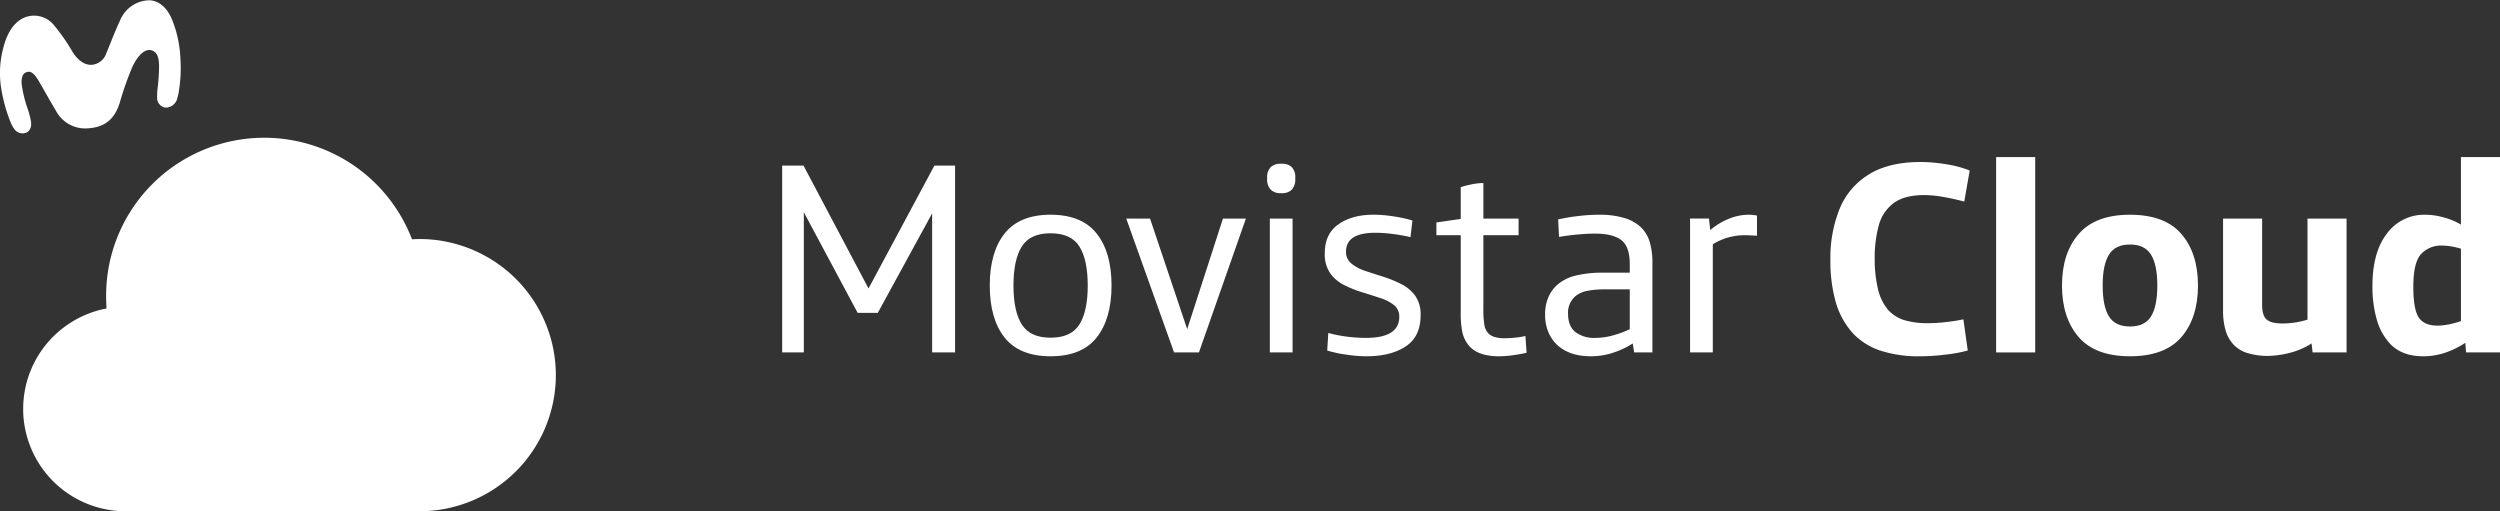 <svg xmlns="http://www.w3.org/2000/svg" xmlns:xlink="http://www.w3.org/1999/xlink" width="811.616" height="166.041" viewBox="0 0 811.616 166.041"><rect x="0" y="0" width="811.616" height="166.041" fill="#333333" stroke="none"/><defs><clipPath id="a"><path d="M488,121H661.32V243.127H488Zm0,0" transform="translate(-488 -121)"/></clipPath><clipPath id="b"><path d="M482.859,90h59.7v43.915h-59.7Zm0,0" transform="translate(-482.859 -90)"/></clipPath></defs><g transform="translate(-565.976 -89.865)"><g transform="translate(0 -0.135)"><g transform="translate(573.259 133.914)" clip-path="url(#a)"><path d="M615.943,242.807v.017H521.257c-1.023-.006-2.041-.061-3.06-.16s-2.03-.244-3.032-.438-2-.431-2.983-.714-1.948-.613-2.9-.985-1.887-.786-2.8-1.245-1.8-.963-2.667-1.5-1.71-1.122-2.523-1.742-1.6-1.268-2.353-1.959-1.472-1.417-2.158-2.169-1.339-1.544-1.953-2.363-1.19-1.66-1.721-2.529-1.034-1.759-1.489-2.679-.863-1.847-1.228-2.8-.691-1.921-.968-2.9-.51-1.976-.7-2.983-.327-2.014-.421-3.026-.139-2.037-.133-3.061.044-2.036.143-3.054.238-2.026.426-3.027.421-2,.7-2.982.6-1.948.975-2.9.781-1.881,1.24-2.795.952-1.809,1.489-2.672,1.118-1.71,1.731-2.529,1.268-1.6,1.959-2.353A30.55,30.55,0,0,1,499,185.1q1.13-1.037,2.353-1.959c.819-.613,1.659-1.194,2.529-1.731s1.759-1.036,2.672-1.495,1.849-.868,2.806-1.24,1.92-.7,2.9-.979,1.98-.516,2.982-.708q-.14-1.927-.143-3.9-.009-2.233.171-4.45t.552-4.421q.374-2.2.941-4.355t1.312-4.255q.756-2.1,1.683-4.128t2.03-3.968c.737-1.289,1.527-2.551,2.369-3.774s1.744-2.407,2.69-3.553,1.942-2.247,2.988-3.309,2.131-2.07,3.265-3.039,2.3-1.876,3.513-2.738,2.462-1.672,3.747-2.429,2.59-1.449,3.934-2.092,2.711-1.223,4.107-1.742,2.811-.985,4.244-1.384,2.883-.735,4.343-1.011,2.938-.482,4.416-.626,2.972-.227,4.461-.244,2.971.034,4.454.145,2.966.288,4.433.531,2.927.543,4.366.912,2.867.8,4.273,1.285,2.788,1.045,4.145,1.655,2.683,1.278,3.984,2,2.563,1.51,3.8,2.346,2.424,1.727,3.574,2.662,2.264,1.931,3.332,2.966,2.085,2.114,3.06,3.243,1.9,2.285,2.767,3.492,1.687,2.445,2.451,3.719,1.473,2.584,2.125,3.923,1.24,2.7,1.771,4.09q1.388-.091,2.8-.089,2.167.017,4.316.244t4.267.67a41.254,41.254,0,0,1,4.183,1.079q2.065.637,4.061,1.476t3.89,1.871a41.658,41.658,0,0,1,3.7,2.235q1.793,1.211,3.459,2.584t3.187,2.911q1.519,1.534,2.888,3.209c.907,1.119,1.765,2.275,2.561,3.476s1.533,2.434,2.208,3.7,1.289,2.573,1.837,3.907a41.914,41.914,0,0,1,1.449,4.061q.623,2.068,1.047,4.183t.63,4.267q.208,2.148.21,4.311t-.21,4.305q-.217,2.148-.63,4.265T659.2,211.4a42.624,42.624,0,0,1-1.449,4.063q-.822,2-1.837,3.9T653.7,223.07c-.8,1.2-1.655,2.357-2.561,3.475s-1.876,2.186-2.888,3.2-2.081,1.992-3.187,2.91-2.264,1.782-3.459,2.59-2.424,1.55-3.7,2.237-2.563,1.31-3.89,1.87-2.685,1.051-4.061,1.478-2.767.786-4.183,1.079a42.54,42.54,0,0,1-4.267.663,43.036,43.036,0,0,1-4.316.249C616.779,242.824,616.358,242.819,615.943,242.807Zm0,0" transform="translate(-487.928 -120.763)" fill="#fff"/></g><g transform="translate(565.976 90)" clip-path="url(#b)"><path d="M493.885,95.05c-2.717.039-7.73,1.378-10.023,10.724a31.513,31.513,0,0,0-.531,13.364,50.785,50.785,0,0,0,3.126,10.9,9.854,9.854,0,0,0,1.213,2.054,3.207,3.207,0,0,0,1.727,1.078,3.16,3.16,0,0,0,2.03-.143c.853-.421,1.832-1.428,1.478-3.741a29.516,29.516,0,0,0-.946-3.646,40.364,40.364,0,0,1-2.085-8.528c-.128-3.2,1.133-3.618,1.969-3.8,1.411-.31,2.6,1.234,3.719,3.176,1.34,2.308,3.642,6.407,5.512,9.539a10.694,10.694,0,0,0,6.868,5.329,10.47,10.47,0,0,0,2.959.31c5.114-.211,8.882-2.159,10.824-8.29a100.989,100.989,0,0,1,4.034-11.521c1.837-4.033,4.277-6.192,6.335-5.539,1.91.615,2.386,2.479,2.412,5.219a62.19,62.19,0,0,1-.476,7.06,19.688,19.688,0,0,0-.16,2.944,3.2,3.2,0,0,0,.128,1.14,3.14,3.14,0,0,0,.52,1.024,3.232,3.232,0,0,0,1.91,1.211,3.789,3.789,0,0,0,1.344-.177,3.856,3.856,0,0,0,1.207-.619,4.087,4.087,0,0,0,.918-1,3.815,3.815,0,0,0,.52-1.251,16.488,16.488,0,0,0,.554-2.584,46.47,46.47,0,0,0,.442-10.559,37.437,37.437,0,0,0-2.811-12.66c-1.533-3.536-3.995-5.8-7.155-6a10.466,10.466,0,0,0-8.068,3.929,10.493,10.493,0,0,0-1.55,2.656c-1.937,4.145-3.5,8.395-4.433,10.564a5.494,5.494,0,0,1-4.515,3.785c-2.639.276-4.914-1.638-6.58-4.36a61.843,61.843,0,0,0-5.87-8.422,8.283,8.283,0,0,0-6.546-3.16Zm0,0" transform="translate(-482.861 -89.976)" fill="#fff"/></g></g><g transform="translate(341 -140.738)"><g transform="translate(478.905 284.374)"><g transform="translate(0 0)"><g transform="translate(0 0)"><path d="M3.313,33.3V-27.344h6.93l21.1,39.885L52.727-27.344h6.722V33.3H52V-11.854l-17.638,32.3H27.812L10.347-12.2V33.3Zm0,0" transform="translate(-3.313 27.344)" fill="#fff"/></g></g></g><g transform="translate(546.299 300.313)"><g transform="translate(0 0)"><g transform="translate(0 0)"><path d="M21.517,25.793q-10.084,0-14.935-6.064Q1.761,13.634,1.766,2.818T6.582-14.058q4.847-6.094,14.935-6.1,10.11,0,14.935,6.1Q41.3-7.989,41.3,2.818t-4.851,16.91Q31.631,25.8,21.517,25.793Zm0-6.029q6.653,0,9.356-4.3t2.7-12.648q0-8.343-2.7-12.648-2.7-4.288-9.356-4.3t-9.356,4.3q-2.7,4.3-2.7,12.648t2.7,12.648Q14.864,19.767,21.517,19.763Zm0,0" transform="translate(-1.766 20.156)" fill="#fff"/></g></g></g><g transform="translate(590.608 301.561)"><g transform="translate(0 0)"><g transform="translate(0 0)"><path d="M16.165,23.86.641-19.594H8.368l12.059,35.9,11.609-35.9h7.45L24.239,23.86Zm0,0" transform="translate(-0.641 19.594)" fill="#fff"/></g></g></g><g transform="translate(636.358 283.75)"><g transform="translate(0 0)"><g transform="translate(0 0)"><path d="M6.816-18.061A4.451,4.451,0,0,1,3.663-19.17a4.747,4.747,0,0,1-1.178-3.6v-.173a4.619,4.619,0,0,1,1.178-3.6,4.592,4.592,0,0,1,3.153-1.074h.45a4.5,4.5,0,0,1,3.188,1.074,4.715,4.715,0,0,1,1.144,3.6v.173a4.847,4.847,0,0,1-1.144,3.6,4.369,4.369,0,0,1-3.188,1.109ZM3.351,33.64V-9.814h7.381V33.64Zm0,0" transform="translate(-2.484 27.625)" fill="#fff"/></g></g></g><g transform="translate(655.059 300.313)"><g transform="translate(0 0)"><g transform="translate(0 0)"><path d="M15.393,25.793A44.84,44.84,0,0,1,8.7,25.238a36.483,36.483,0,0,1-6.064-1.317l.347-5.683a45.649,45.649,0,0,0,5.995,1.178,49.917,49.917,0,0,0,6.168.416q10.877,0,10.881-6.826A4.667,4.667,0,0,0,24.3,9.16a13.951,13.951,0,0,0-4.5-2.287C17.922,6.249,15.965,5.625,13.937,5A36.275,36.275,0,0,1,8.081,2.645,12.243,12.243,0,0,1,3.576-1.2,10.909,10.909,0,0,1,1.844-7.647q0-6.3,4.435-9.391,4.431-3.119,11.331-3.119A42.228,42.228,0,0,1,24.3-19.6a41.712,41.712,0,0,1,5.995,1.317l-.624,5.406a52.53,52.53,0,0,0-5.856-1.04,43.585,43.585,0,0,0-5.579-.381q-9.5,0-9.495,6.133A4.758,4.758,0,0,0,10.472-4.32a13.713,13.713,0,0,0,4.5,2.391c1.871.624,3.82,1.265,5.856,1.906a38.38,38.38,0,0,1,5.856,2.391,12.534,12.534,0,0,1,4.539,3.812,10.537,10.537,0,0,1,1.733,6.307q0,6.939-4.851,10.118Q23.289,25.788,15.393,25.793Zm0,0" transform="translate(-1.844 20.156)" fill="#fff"/></g></g></g><g transform="translate(691.297 290.024)"><g transform="translate(0 0)"><g transform="translate(0 0)"><path d="M20.744,31.444q-6.731,0-9.668-3.361a10.185,10.185,0,0,1-2.183-4.3,30.722,30.722,0,0,1-.554-6.549V-7.852H.438V-12.01l7.9-1.143V-23.445a26.323,26.323,0,0,1,3.638-.936,18.736,18.736,0,0,1,3.708-.416v11.539H27.12v5.406H15.684V16.266A29.66,29.66,0,0,0,16,21.152a5.211,5.211,0,0,0,1.213,2.738,4.413,4.413,0,0,0,1.975,1.247,11.2,11.2,0,0,0,3.6.45c.762,0,1.776-.052,3.049-.173a23.7,23.7,0,0,0,3.5-.554l.381,5.44c-1.135.277-2.521.528-4.158.762A31.371,31.371,0,0,1,20.744,31.444Zm0,0" transform="translate(-0.438 24.797)" fill="#fff"/></g></g></g><g transform="translate(726.597 300.313)"><g transform="translate(0 0)"><g transform="translate(0 0)"><path d="M16.562,25.793q-7.355,0-11.366-4.158a12.52,12.52,0,0,1-2.53-4.054,14.826,14.826,0,0,1-.9-5.371,13.7,13.7,0,0,1,1-5.44,11.521,11.521,0,0,1,2.7-3.95A14.1,14.1,0,0,1,11.711-.4,35.319,35.319,0,0,1,20.2-1.34h9.044V-4.112c0-3.413-.745-5.865-2.218-7.346q-2.677-2.56-9.044-2.564-2.495,0-5.51.277-3.015.247-6.2.8l-.277-5.683a56.674,56.674,0,0,1,6.619-1.109,56.182,56.182,0,0,1,6.619-.416,27.744,27.744,0,0,1,8.178,1.04,13.341,13.341,0,0,1,5.371,2.945,11.125,11.125,0,0,1,2.911,4.782,23.262,23.262,0,0,1,.9,7.034v28.9H30.666l-.45-2.911a27.274,27.274,0,0,1-6.307,2.98A22.631,22.631,0,0,1,16.562,25.793Zm1.594-5.96A21.425,21.425,0,0,0,23.839,19a30.472,30.472,0,0,0,5.406-2.01V4.066h-7.97a29.771,29.771,0,0,0-5.787.485,8.63,8.63,0,0,0-3.881,1.733,6.983,6.983,0,0,0-2.391,5.752q0,3.924,2.322,5.856A10.1,10.1,0,0,0,18.156,19.832Zm0,0" transform="translate(-1.766 20.156)" fill="#fff"/></g></g></g><g transform="translate(773.649 300.313)"><g transform="translate(0 0)"><g transform="translate(0 0)"><path d="M2.8,24.545V-18.909H8.93l.416,3.742a21.644,21.644,0,0,1,6.307-3.777,17.017,17.017,0,0,1,6.029-1.213,15.115,15.115,0,0,1,2.842.277v6.549q-.7-.065-1.767-.1c-.719-.043-1.4-.069-2.045-.069a19.4,19.4,0,0,0-10.534,2.946v35.1Zm0,0" transform="translate(-2.797 20.156)" fill="#fff"/></g></g></g><g transform="translate(819.208 283.197)"><g transform="translate(0 0)"><g transform="translate(0)"><path d="M31.147,35.192a39.823,39.823,0,0,1-13.341-1.906,21.627,21.627,0,0,1-8.628-5.475A25.629,25.629,0,0,1,3.564,17.727,48.891,48.891,0,0,1,1.8,3.866a42.419,42.419,0,0,1,3.015-16.6,23.432,23.432,0,0,1,9.495-11.123q6.471-4.015,16.841-4.02a51.323,51.323,0,0,1,8.42.762,33.378,33.378,0,0,1,7.45,2.01L45.251-15.019q-3.535-.962-6.861-1.525a35.865,35.865,0,0,0-6.168-.589q-6.484,0-9.98,2.668A13.322,13.322,0,0,0,17.46-7.153,40.133,40.133,0,0,0,16.178,3.52a41.8,41.8,0,0,0,1.04,9.737,16.269,16.269,0,0,0,3.292,6.861A12.275,12.275,0,0,0,25.6,23.41a26.39,26.39,0,0,0,8.213,1.04,49.745,49.745,0,0,0,5.371-.347,57.826,57.826,0,0,0,5.787-.9l1.421,10.118a44.931,44.931,0,0,1-7.138,1.317A65.753,65.753,0,0,1,31.147,35.192Zm0,0" transform="translate(-1.797 27.875)" fill="#fff"/></g></g></g><g transform="translate(873.012 281.604)"><g transform="translate(0 0)"><g transform="translate(0 0)"><path d="M2.516,34.82V-28.594H15.2V34.82Zm0,0" transform="translate(-2.516 28.594)" fill="#fff"/></g></g></g><g transform="translate(894.396 300.313)"><g transform="translate(0 0)"><g transform="translate(0 0)"><path d="M23.48,25.793q-11.266,0-16.668-6.237Q1.406,13.292,1.406,2.818t5.406-16.7q5.406-6.263,16.668-6.272,11.331,0,16.7,6.272,5.367,6.237,5.371,16.7T40.182,19.555Q34.8,25.793,23.48,25.793Zm0-9.668c3.188,0,5.458-1.083,6.826-3.257q2.04-3.288,2.045-10.049,0-6.718-2.045-10.014c-1.369-2.192-3.638-3.292-6.826-3.292s-5.466,1.1-6.827,3.292S14.609-1.661,14.609,2.818q0,6.757,2.044,10.049Q18.693,16.129,23.48,16.125Zm0,0" transform="translate(-1.406 20.156)" fill="#fff"/></g></g></g><g transform="translate(946.685 301.561)"><g transform="translate(0 0)"><g transform="translate(0 0)"><path d="M16.454,25a21.814,21.814,0,0,1-5.752-.8,10.5,10.5,0,0,1-4.713-2.564A11.462,11.462,0,0,1,3.148,16.86a22.745,22.745,0,0,1-.866-6.653v-29.8H14.964V8.44c0,2.174.433,3.708,1.317,4.609A4.927,4.927,0,0,0,18.5,14.157a14.84,14.84,0,0,0,3.292.312,27.219,27.219,0,0,0,3.985-.347,26.8,26.8,0,0,0,3.916-.9V-19.594H42.374V23.86H31.354l-.346-2.911a24.165,24.165,0,0,1-7.346,3.119A30.336,30.336,0,0,1,16.454,25Zm0,0" transform="translate(-2.281 19.594)" fill="#fff"/></g></g></g><g transform="translate(995.183 281.604)"><g transform="translate(0 0)"><g transform="translate(0 0)"><path d="M17.8,36.067q-6.484,0-10.361-3.742A18.843,18.843,0,0,1,2.9,24.459,38.554,38.554,0,0,1,1.406,13.2q0-10.837,4.678-16.945A14.988,14.988,0,0,1,18.594-9.882a22.19,22.19,0,0,1,5.925.866,22.089,22.089,0,0,1,5.614,2.322v-21.9H42.816V34.82H31.8L31.554,31.7a28.07,28.07,0,0,1-6.272,3.119A22.178,22.178,0,0,1,17.8,36.067Zm4.782-9.945a19.879,19.879,0,0,0,3.673-.416,26.677,26.677,0,0,0,3.881-1.074V1.138A24.306,24.306,0,0,0,27.014.41,18.872,18.872,0,0,0,24.1.133a8.848,8.848,0,0,0-6.93,2.772q-2.495,2.742-2.495,10.638,0,7.277,1.767,9.945Q18.239,26.126,22.579,26.122Zm0,0" transform="translate(-1.406 28.594)" fill="#fff"/></g></g></g></g></g></svg>